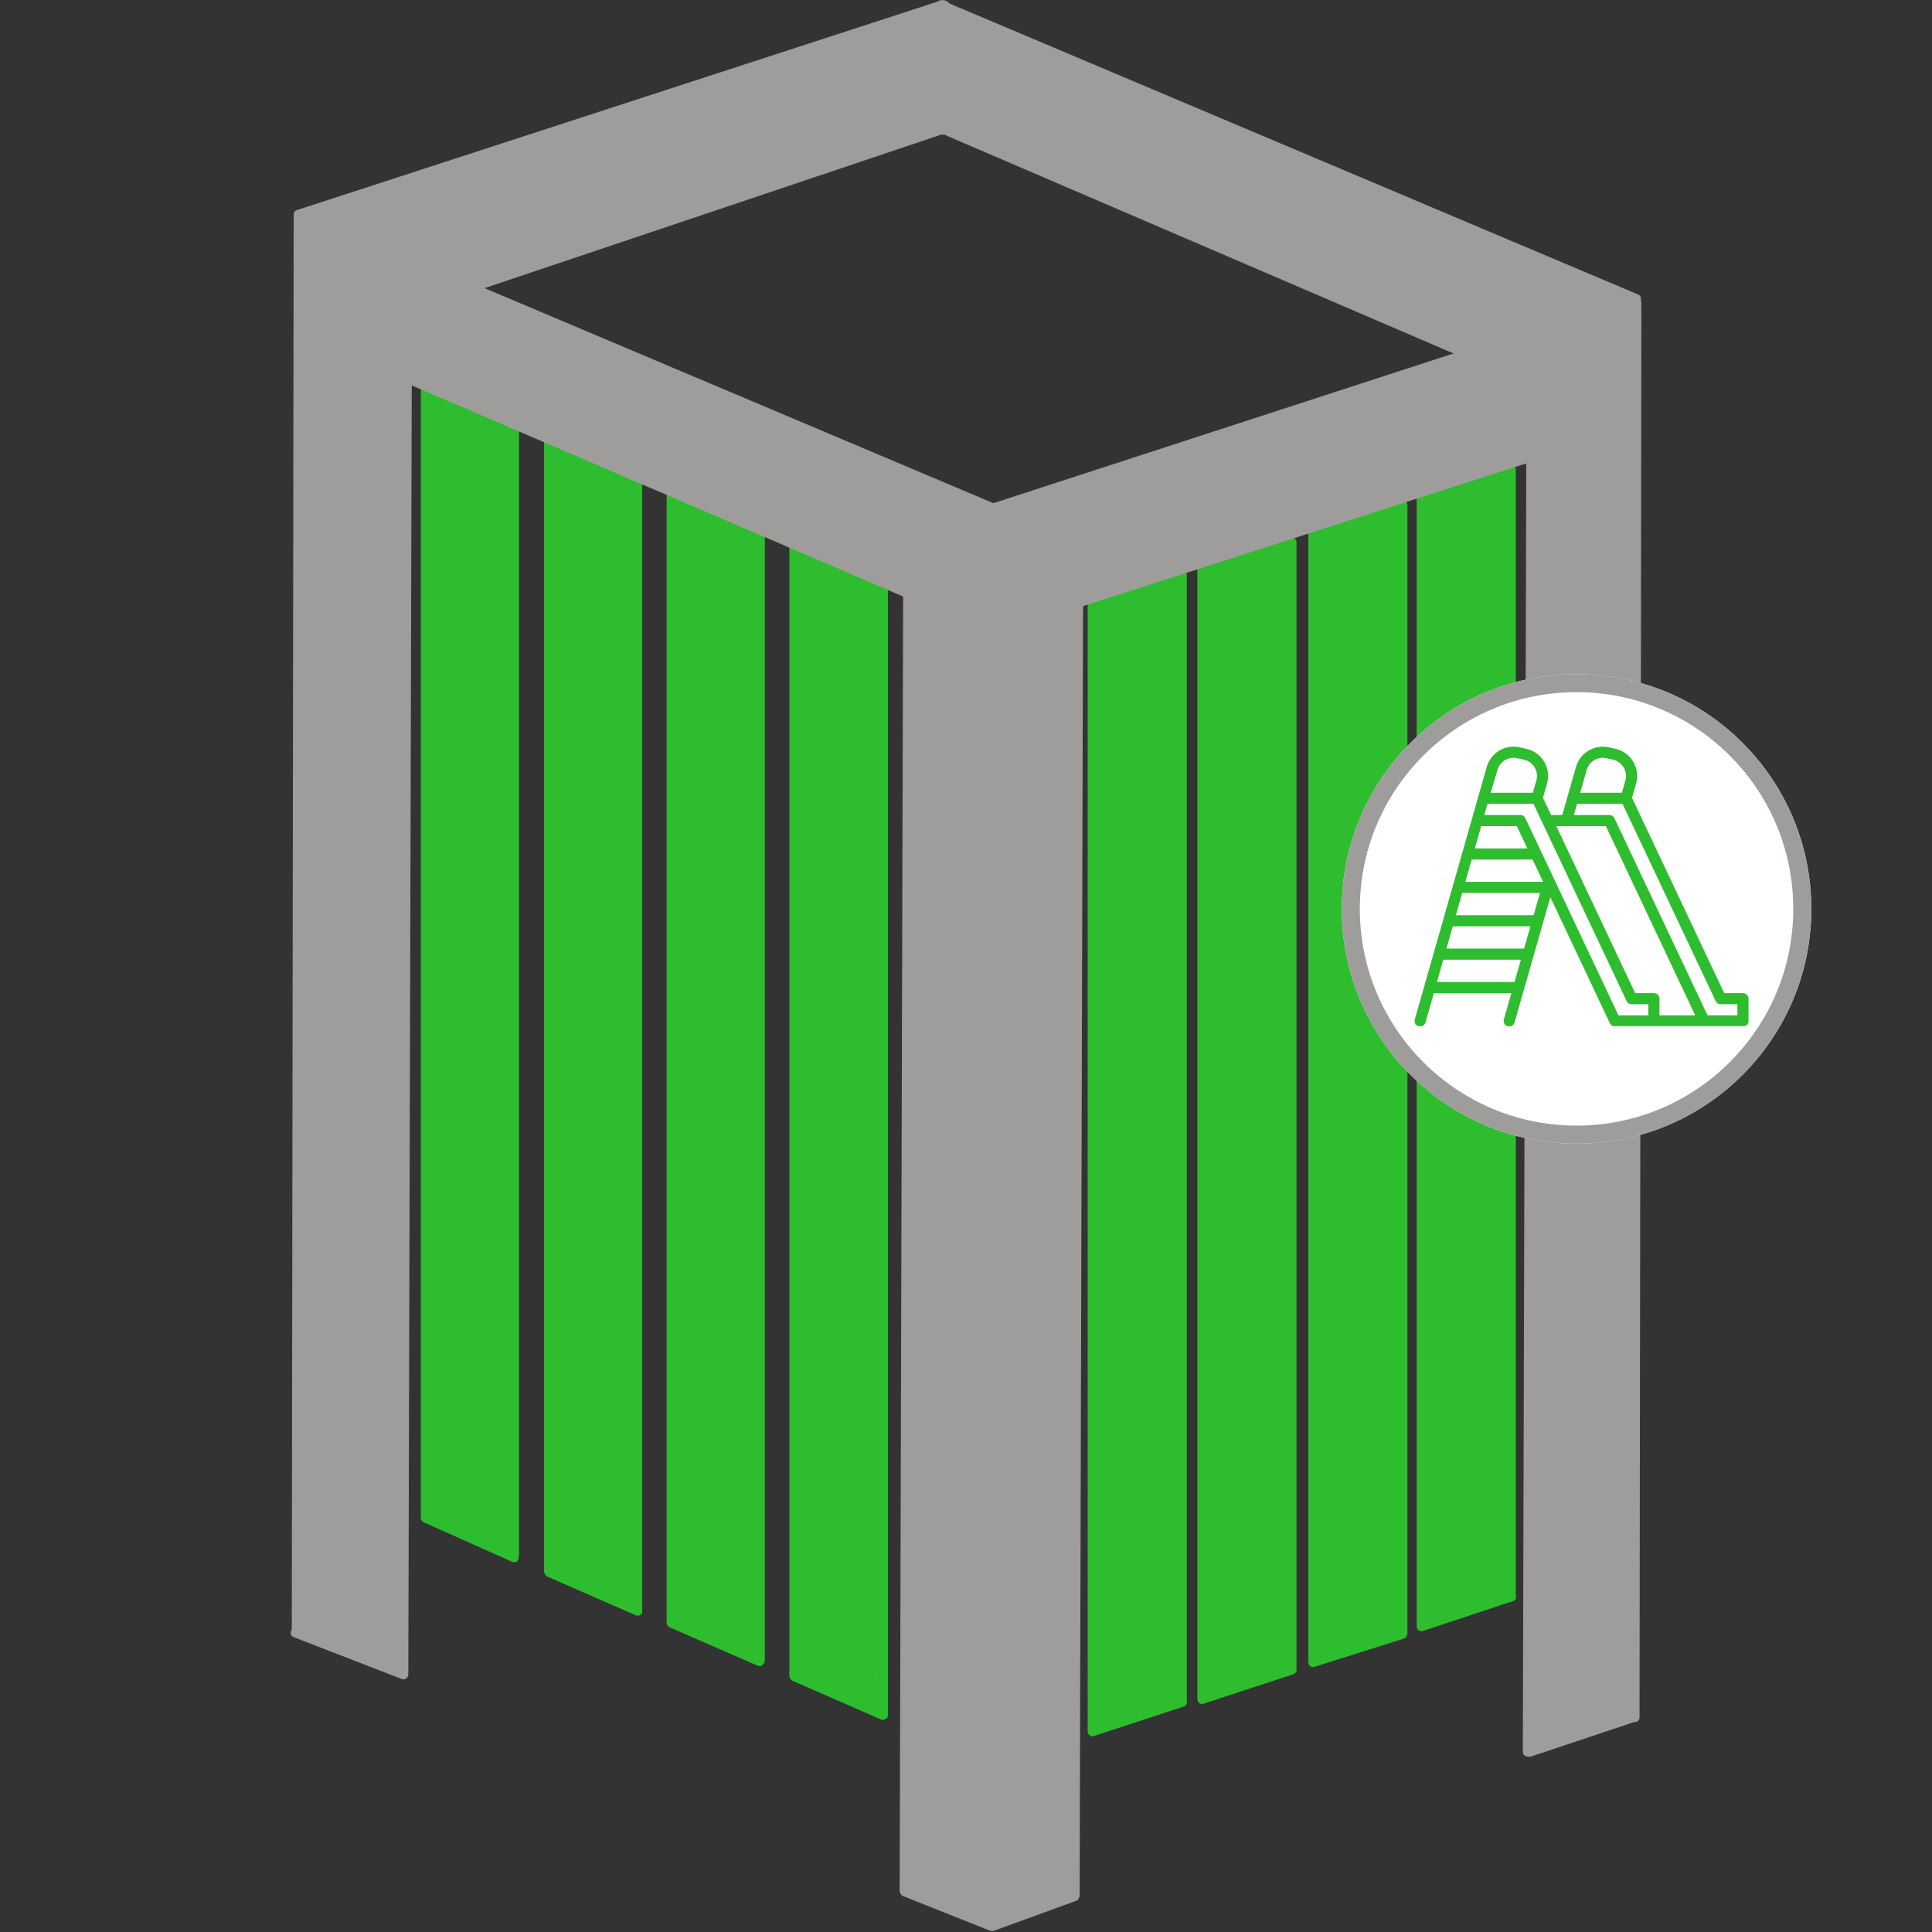 <svg xmlns="http://www.w3.org/2000/svg" xmlns:xlink="http://www.w3.org/1999/xlink" width="1500" zoomAndPan="magnify" viewBox="0 0 1125 1125" height="1500" preserveAspectRatio="xMidYMid meet" version="1.0"><rect x="0" y="0" width="1125" height="1125" fill="#333333" stroke="none"/><defs><clipPath id="7ca601c768"><path d="M 827.555 265.402 L 879.715 265.402 L 879.715 929.043 L 827.555 929.043 Z M 827.555 265.402 " clip-rule="nonzero"/></clipPath><clipPath id="636b4e116e"><path d="M 764.445 287.082 L 816.605 287.082 L 816.605 950.719 L 764.445 950.719 Z M 764.445 287.082 " clip-rule="nonzero"/></clipPath><clipPath id="3e105e040a"><path d="M 700.176 307.934 L 752.336 307.934 L 752.336 971.57 L 700.176 971.57 Z M 700.176 307.934 " clip-rule="nonzero"/></clipPath><clipPath id="ee3a3178b2"><path d="M 636.68 326.77 L 688.84 326.77 L 688.84 990.406 L 636.68 990.406 Z M 636.68 326.77 " clip-rule="nonzero"/></clipPath><clipPath id="b2ce9456c5"><path d="M 390.574 282.461 L 442.73 282.461 L 442.73 946.098 L 390.574 946.098 Z M 390.574 282.461 " clip-rule="nonzero"/></clipPath><clipPath id="3f8ee7341f"><path d="M 247.449 219.539 L 299.609 219.539 L 299.609 883.176 L 247.449 883.176 Z M 247.449 219.539 " clip-rule="nonzero"/></clipPath><clipPath id="a28b0a373b"><path d="M 319.438 251.051 L 371.598 251.051 L 371.598 914.688 L 319.438 914.688 Z M 319.438 251.051 " clip-rule="nonzero"/></clipPath><clipPath id="e7ab988c37"><path d="M 462.145 311.684 L 514.305 311.684 L 514.305 975.32 L 462.145 975.32 Z M 462.145 311.684 " clip-rule="nonzero"/></clipPath><clipPath id="c91bba5281"><path d="M 177 137 L 582 137 L 582 357 L 177 357 Z M 177 137 " clip-rule="nonzero"/></clipPath><clipPath id="8fdbdc1cb9"><path d="M 202.363 137.191 L 581.34 297.633 L 556.371 356.617 L 177.395 196.18 Z M 202.363 137.191 " clip-rule="nonzero"/></clipPath><clipPath id="e68bd8fc9c"><path d="M 521 181 L 952 181 L 952 380 L 521 380 Z M 521 181 " clip-rule="nonzero"/></clipPath><clipPath id="140bffe86a"><path d="M 521.922 315.547 L 930.512 181.473 L 951.523 245.508 L 542.934 379.578 Z M 521.922 315.547 " clip-rule="nonzero"/></clipPath><clipPath id="2f53ad57de"><path d="M 528.797 321.016 L 626.594 321.016 L 626.594 1100.664 L 528.797 1100.664 Z M 528.797 321.016 " clip-rule="nonzero"/></clipPath><clipPath id="16473b8b86"><path d="M 524.746 1099.922 L 628.508 1099.922 L 628.508 1122.645 L 524.746 1122.645 Z M 524.746 1099.922 " clip-rule="nonzero"/></clipPath><clipPath id="4ced6f9ab3"><path d="M 576.609 1122.645 L 628.477 1099.922 L 524.746 1099.922 Z M 576.609 1122.645 " clip-rule="nonzero"/></clipPath><clipPath id="50ba7ad397"><path d="M 604 1087 L 629 1087 L 629 1112 L 604 1112 Z M 604 1087 " clip-rule="nonzero"/></clipPath><clipPath id="b2bf339bce"><path d="M 612.551 1087.535 L 628.473 1103.461 L 612.363 1119.57 L 596.441 1103.645 Z M 612.551 1087.535 " clip-rule="nonzero"/></clipPath><clipPath id="5db3802e9c"><path d="M 604.445 1111.566 L 628.473 1103.461 L 612.551 1087.535 Z M 604.445 1111.566 " clip-rule="nonzero"/></clipPath><clipPath id="5c92d9a8a3"><path d="M 174 123 L 265 123 L 265 229 L 174 229 Z M 174 123 " clip-rule="nonzero"/></clipPath><clipPath id="da96878d0a"><path d="M 264.934 176.816 L 174.785 228.172 L 130.07 149.676 L 220.215 98.32 Z M 264.934 176.816 " clip-rule="nonzero"/></clipPath><clipPath id="d6e70260ea"><path d="M 175.148 123.996 L 174.801 228.164 L 264.934 176.816 Z M 175.148 123.996 " clip-rule="nonzero"/></clipPath><clipPath id="8a4e943ee1"><path d="M 868 173 L 953 173 L 953 262 L 868 262 Z M 868 173 " clip-rule="nonzero"/></clipPath><clipPath id="d3ba5bd46b"><path d="M 951.609 261.664 L 868.035 199.945 L 910.625 142.273 L 994.199 203.992 Z M 951.609 261.664 " clip-rule="nonzero"/></clipPath><clipPath id="256eb04dfa"><path d="M 952.477 173.184 L 868.168 200.039 L 951.609 261.664 Z M 952.477 173.184 " clip-rule="nonzero"/></clipPath><clipPath id="d3411170af"><path d="M 173.637 171.199 L 235.051 171.199 L 235.051 950.844 L 173.637 950.844 Z M 173.637 171.199 " clip-rule="nonzero"/></clipPath><clipPath id="fe6aed812b"><path d="M 891.383 217.762 L 952.801 217.762 L 952.801 997.41 L 891.383 997.41 Z M 891.383 217.762 " clip-rule="nonzero"/></clipPath><clipPath id="0beca5234b"><path d="M 169.434 922.805 L 235.047 922.805 L 235.047 976.129 L 169.434 976.129 Z M 169.434 922.805 " clip-rule="nonzero"/></clipPath><clipPath id="945f0f8fc1"><path d="M 169.441 949.465 L 235.047 976.129 L 235.047 922.805 Z M 169.441 949.465 " clip-rule="nonzero"/></clipPath><clipPath id="198aa4254e"><path d="M 888.289 974.832 L 952.805 974.832 L 952.805 1021.227 L 888.289 1021.227 Z M 888.289 974.832 " clip-rule="nonzero"/></clipPath><clipPath id="8503a52f86"><path d="M 952.801 998.031 L 888.289 974.832 L 888.289 1021.227 Z M 952.801 998.031 " clip-rule="nonzero"/></clipPath><clipPath id="fa54baa770"><path d="M 244 846 L 301 846 L 301 906 L 244 906 Z M 244 846 " clip-rule="nonzero"/></clipPath><clipPath id="e2e2a26e36"><path d="M 244.969 882.379 L 292.477 846.137 L 324.145 887.648 L 276.633 923.887 Z M 244.969 882.379 " clip-rule="nonzero"/></clipPath><clipPath id="b875186dd6"><path d="M 300.336 905.809 L 292.371 846.219 L 244.969 882.379 Z M 300.336 905.809 " clip-rule="nonzero"/></clipPath><clipPath id="b1183aed76"><path d="M 316 877 L 373 877 L 373 937 L 316 937 Z M 316 877 " clip-rule="nonzero"/></clipPath><clipPath id="1a744edeb2"><path d="M 316.781 913.52 L 364.289 877.277 L 395.953 918.789 L 348.445 955.027 Z M 316.781 913.52 " clip-rule="nonzero"/></clipPath><clipPath id="48bc7a6126"><path d="M 372.145 936.949 L 364.18 877.363 L 316.781 913.52 Z M 372.145 936.949 " clip-rule="nonzero"/></clipPath><clipPath id="c87bca1dc5"><path d="M 388 908 L 445 908 L 445 969 L 388 969 Z M 388 908 " clip-rule="nonzero"/></clipPath><clipPath id="69986c2a10"><path d="M 388.711 944.926 L 436.223 908.688 L 467.887 950.195 L 420.379 986.438 Z M 388.711 944.926 " clip-rule="nonzero"/></clipPath><clipPath id="09e709ccfa"><path d="M 444.078 968.355 L 436.113 908.77 L 388.711 944.926 Z M 444.078 968.355 " clip-rule="nonzero"/></clipPath><clipPath id="a67bfc5320"><path d="M 459 938 L 515 938 L 515 998 L 459 998 Z M 459 938 " clip-rule="nonzero"/></clipPath><clipPath id="d766758c16"><path d="M 459.484 974.152 L 506.996 937.91 L 538.66 979.418 L 491.152 1015.66 Z M 459.484 974.152 " clip-rule="nonzero"/></clipPath><clipPath id="d76c9e4496"><path d="M 514.852 997.582 L 506.887 937.992 L 459.484 974.152 Z M 514.852 997.582 " clip-rule="nonzero"/></clipPath><clipPath id="12fbf8a2ad"><path d="M 635.402 971.578 L 687.699 971.578 L 687.699 1009.082 L 635.402 1009.082 Z M 635.402 971.578 " clip-rule="nonzero"/></clipPath><clipPath id="dc857df48c"><path d="M 687.609 990.328 L 635.402 971.578 L 635.402 1009.082 Z M 687.609 990.328 " clip-rule="nonzero"/></clipPath><clipPath id="467d80c236"><path d="M 699.832 950.918 L 752 950.918 L 752 988.422 L 699.832 988.422 Z M 699.832 950.918 " clip-rule="nonzero"/></clipPath><clipPath id="5962e3e818"><path d="M 752.039 969.672 L 699.832 950.918 L 699.832 988.422 Z M 752.039 969.672 " clip-rule="nonzero"/></clipPath><clipPath id="f82e6bb4d9"><path d="M 764.734 930.711 L 817 930.711 L 817 968.215 L 764.734 968.215 Z M 764.734 930.711 " clip-rule="nonzero"/></clipPath><clipPath id="781c06c4ce"><path d="M 816.941 949.461 L 764.734 930.711 L 764.734 968.215 Z M 816.941 949.461 " clip-rule="nonzero"/></clipPath><clipPath id="83c11fefd3"><path d="M 827.551 909.816 L 879.852 909.816 L 879.852 947.32 L 827.551 947.32 Z M 827.551 909.816 " clip-rule="nonzero"/></clipPath><clipPath id="7feafdc18a"><path d="M 879.758 928.566 L 827.551 909.816 L 827.551 947.32 Z M 879.758 928.566 " clip-rule="nonzero"/></clipPath><clipPath id="04d8f3867a"><path d="M 781.316 392.539 L 1054.715 392.539 L 1054.715 665.938 L 781.316 665.938 Z M 781.316 392.539 " clip-rule="nonzero"/></clipPath><clipPath id="7997093966"><path d="M 918.016 392.539 C 842.52 392.539 781.316 453.742 781.316 529.238 C 781.316 604.738 842.52 665.938 918.016 665.938 C 993.516 665.938 1054.715 604.738 1054.715 529.238 C 1054.715 453.742 993.516 392.539 918.016 392.539 Z M 918.016 392.539 " clip-rule="nonzero"/></clipPath><clipPath id="40b4a7864b"><path d="M 823.316 434 L 1018.316 434 L 1018.316 597.551 L 823.316 597.551 Z M 823.316 434 " clip-rule="nonzero"/></clipPath><clipPath id="62db1da99e"><path d="M 179 2 L 551 2 L 551 197 L 179 197 Z M 179 2 " clip-rule="nonzero"/></clipPath><clipPath id="551fa75ec1"><path d="M 159.719 130.805 L 548.23 2.953 L 569.918 68.863 L 181.406 196.715 Z M 159.719 130.805 " clip-rule="nonzero"/></clipPath><clipPath id="5ca915f60a"><path d="M 179.004 124.457 L 548.141 2.984 L 550.547 75.238 L 181.406 196.715 Z M 179.004 124.457 " clip-rule="nonzero"/></clipPath><clipPath id="031de1aee7"><path d="M 547 2 L 952 2 L 952 245 L 547 245 Z M 547 2 " clip-rule="nonzero"/></clipPath><clipPath id="7c9704ac08"><path d="M 547.438 2.984 L 977.027 184.766 L 951.832 244.309 L 522.242 62.527 Z M 547.438 2.984 " clip-rule="nonzero"/></clipPath><clipPath id="1cd949bb0c"><path d="M 951.07 173.777 L 547.438 2.984 L 548.168 73.496 L 951.801 244.293 Z M 951.07 173.777 " clip-rule="nonzero"/></clipPath></defs><path stroke-linecap="round" transform="matrix(0.691, 0.292, -0.292, 0.691, 172.266, 121.357)" fill="none" stroke-linejoin="miter" d="M 3.498 3.501 L 587.72 3.499 " stroke="#9f9c9c" stroke-width="7" stroke-opacity="1" stroke-miterlimit="4"/><path stroke-linecap="round" transform="matrix(0, 0.75, -0.75, 0, 830.173, 287.094)" fill="none" stroke-linejoin="miter" d="M 3.499 3.501 L 878.812 3.501 " stroke="#2ebd2e" stroke-width="7" stroke-opacity="1" stroke-miterlimit="4"/><path stroke-linecap="round" transform="matrix(0, 0.75, -0.75, 0, 882.673, 270.771)" fill="none" stroke-linejoin="miter" d="M 3.498 3.501 L 878.81 3.501 " stroke="#2ebd2e" stroke-width="7" stroke-opacity="1" stroke-miterlimit="4"/><g clip-path="url(#7ca601c768)"><path fill="#2ebd2e" d="M 827.555 929.043 L 827.555 265.445 L 879.715 265.445 L 879.715 929.043 Z M 827.555 929.043 " fill-opacity="1" fill-rule="nonzero"/></g><path stroke-linecap="round" transform="matrix(0.712, -0.236, 0.236, 0.712, 824.325, 945.578)" fill="none" stroke-linejoin="miter" d="M 3.499 3.5 L 77.233 3.499 " stroke="#2ebd2e" stroke-width="7" stroke-opacity="1" stroke-miterlimit="4"/><path stroke-linecap="round" transform="matrix(0, 0.75, -0.75, 0, 767.063, 307.946)" fill="none" stroke-linejoin="miter" d="M 3.499 3.5 L 878.812 3.5 " stroke="#2ebd2e" stroke-width="7" stroke-opacity="1" stroke-miterlimit="4"/><path stroke-linecap="round" transform="matrix(0, 0.75, -0.75, 0, 819.563, 291.623)" fill="none" stroke-linejoin="miter" d="M 3.498 3.5 L 878.81 3.5 " stroke="#2ebd2e" stroke-width="7" stroke-opacity="1" stroke-miterlimit="4"/><g clip-path="url(#636b4e116e)"><path fill="#2ebd2e" d="M 764.445 950.719 L 764.445 287.125 L 816.605 287.125 L 816.605 950.719 Z M 764.445 950.719 " fill-opacity="1" fill-rule="nonzero"/></g><path stroke-linecap="round" transform="matrix(0.715, -0.226, 0.226, 0.715, 761.248, 966.42)" fill="none" stroke-linejoin="miter" d="M 3.501 3.501 L 76.443 3.502 " stroke="#2ebd2e" stroke-width="7" stroke-opacity="1" stroke-miterlimit="4"/><path stroke-linecap="round" transform="matrix(0, 0.75, -0.75, 0, 702.452, 329.438)" fill="none" stroke-linejoin="miter" d="M 3.499 3.499 L 878.812 3.499 " stroke="#2ebd2e" stroke-width="7" stroke-opacity="1" stroke-miterlimit="4"/><g clip-path="url(#3e105e040a)"><path fill="#2ebd2e" d="M 700.176 971.57 L 700.176 307.977 L 752.336 307.977 L 752.336 971.57 Z M 700.176 971.57 " fill-opacity="1" fill-rule="nonzero"/></g><path stroke-linecap="round" transform="matrix(0, 0.75, -0.75, 0, 754.952, 313.115)" fill="none" stroke-linejoin="miter" d="M 3.498 3.499 L 878.81 3.499 " stroke="#2ebd2e" stroke-width="7" stroke-opacity="1" stroke-miterlimit="4"/><path stroke-linecap="round" transform="matrix(0.713, -0.234, 0.234, 0.713, 696.61, 987.921)" fill="none" stroke-linejoin="miter" d="M 3.498 3.502 L 76.956 3.501 " stroke="#2ebd2e" stroke-width="7" stroke-opacity="1" stroke-miterlimit="4"/><path stroke-linecap="round" transform="matrix(0, 0.75, -0.75, 0, 638.592, 348.267)" fill="none" stroke-linejoin="miter" d="M 3.498 3.498 L 878.811 3.498 " stroke="#2ebd2e" stroke-width="7" stroke-opacity="1" stroke-miterlimit="4"/><path stroke-linecap="round" transform="matrix(0, 0.75, -0.75, 0, 691.092, 331.944)" fill="none" stroke-linejoin="miter" d="M 3.502 3.498 L 878.809 3.498 " stroke="#2ebd2e" stroke-width="7" stroke-opacity="1" stroke-miterlimit="4"/><g clip-path="url(#ee3a3178b2)"><path fill="#2ebd2e" d="M 636.68 990.406 L 636.68 326.812 L 688.84 326.812 L 688.84 990.406 Z M 636.68 990.406 " fill-opacity="1" fill-rule="nonzero"/></g><path stroke-linecap="round" transform="matrix(0.713, -0.234, 0.234, 0.713, 632.75, 1006.749)" fill="none" stroke-linejoin="miter" d="M 3.501 3.498 L 76.953 3.502 " stroke="#2ebd2e" stroke-width="7" stroke-opacity="1" stroke-miterlimit="4"/><path stroke-linecap="round" transform="matrix(0.713, -0.232, 0.232, 0.713, 575.799, 293.86)" fill="none" stroke-linejoin="miter" d="M 3.498 3.501 L 526.448 3.5 " stroke="#9f9c9c" stroke-width="7" stroke-opacity="1" stroke-miterlimit="4"/><path stroke-linecap="round" transform="matrix(-0.691, -0.292, 0.292, -0.691, 954.35, 177.386)" fill="none" stroke-linejoin="miter" d="M 3.502 3.501 L 587.72 3.502 " stroke="#9f9c9c" stroke-width="7" stroke-opacity="1" stroke-miterlimit="4"/><path stroke-linecap="round" transform="matrix(-0.713, 0.232, -0.232, -0.713, 550.81, 4.884)" fill="none" stroke-linejoin="miter" d="M 3.498 3.498 L 526.452 3.499 " stroke="#9f9c9c" stroke-width="7" stroke-opacity="1" stroke-miterlimit="4"/><path stroke-linecap="round" transform="matrix(-0.001, 0.75, -0.75, -0.001, 176.254, 123.786)" fill="none" stroke-linejoin="miter" d="M 3.5 3.499 L 1102.029 3.502 " stroke="#9f9c9c" stroke-width="7" stroke-opacity="1" stroke-miterlimit="4"/><path stroke-linecap="round" transform="matrix(0.7, 0.271, -0.271, 0.7, 170.394, 947.442)" fill="none" stroke-linejoin="miter" d="M 3.499 3.499 L 93.481 3.502 " stroke="#9f9c9c" stroke-width="7" stroke-opacity="1" stroke-miterlimit="4"/><path stroke-linecap="round" transform="matrix(0.711, -0.238, 0.238, 0.711, 887.251, 1018.745)" fill="none" stroke-linejoin="miter" d="M 3.502 3.5 L 88.002 3.5 " stroke="#9f9c9c" stroke-width="7" stroke-opacity="1" stroke-miterlimit="4"/><path stroke-linecap="round" transform="matrix(0, 0.75, -0.75, 0, 250.308, 224.808)" fill="none" stroke-linejoin="miter" d="M 3.501 3.499 L 878.808 3.499 " stroke="#2ebd2e" stroke-width="7" stroke-opacity="1" stroke-miterlimit="4"/><path stroke-linecap="round" transform="matrix(0, 0.75, -0.75, 0, 302.229, 246.906)" fill="none" stroke-linejoin="miter" d="M 3.5 3.498 L 878.146 3.498 " stroke="#2ebd2e" stroke-width="7" stroke-opacity="1" stroke-miterlimit="4"/><path stroke-linecap="round" transform="matrix(-0, 0.75, -0.75, -0, 322.058, 253.225)" fill="none" stroke-linejoin="miter" d="M 3.498 3.498 L 882.337 3.502 " stroke="#2ebd2e" stroke-width="7" stroke-opacity="1" stroke-miterlimit="4"/><path stroke-linecap="round" transform="matrix(0, 0.75, -0.75, 0, 373.931, 278.722)" fill="none" stroke-linejoin="miter" d="M 3.502 3.502 L 878.809 3.502 " stroke="#2ebd2e" stroke-width="7" stroke-opacity="1" stroke-miterlimit="4"/><g clip-path="url(#b2ce9456c5)"><path fill="#2ebd2e" d="M 390.574 946.098 L 390.574 282.5 L 442.73 282.5 L 442.73 946.098 Z M 390.574 946.098 " fill-opacity="1" fill-rule="nonzero"/></g><path stroke-linecap="round" transform="matrix(0, 0.75, -0.75, 0, 393.431, 285.594)" fill="none" stroke-linejoin="miter" d="M 3.499 3.502 L 878.812 3.502 " stroke="#2ebd2e" stroke-width="7" stroke-opacity="1" stroke-miterlimit="4"/><path stroke-linecap="round" transform="matrix(0, 0.75, -0.75, 0, 445.349, 307.695)" fill="none" stroke-linejoin="miter" d="M 3.5 3.502 L 878.813 3.502 " stroke="#2ebd2e" stroke-width="7" stroke-opacity="1" stroke-miterlimit="4"/><path stroke-linecap="round" transform="matrix(0, 0.75, -0.75, 0, 464.899, 316.657)" fill="none" stroke-linejoin="miter" d="M 3.499 3.501 L 878.812 3.501 " stroke="#2ebd2e" stroke-width="7" stroke-opacity="1" stroke-miterlimit="4"/><path stroke-linecap="round" transform="matrix(0, 0.75, -0.75, 0, 517.054, 339.508)" fill="none" stroke-linejoin="miter" d="M 3.5 3.5 L 878.813 3.5 " stroke="#2ebd2e" stroke-width="7" stroke-opacity="1" stroke-miterlimit="4"/><g clip-path="url(#3f8ee7341f)"><path fill="#2ebd2e" d="M 247.449 883.176 L 247.449 219.578 L 299.609 219.578 L 299.609 883.176 Z M 247.449 883.176 " fill-opacity="1" fill-rule="nonzero"/></g><g clip-path="url(#a28b0a373b)"><path fill="#2ebd2e" d="M 319.438 914.688 L 319.438 251.094 L 371.598 251.094 L 371.598 914.688 Z M 319.438 914.688 " fill-opacity="1" fill-rule="nonzero"/></g><g clip-path="url(#e7ab988c37)"><path fill="#2ebd2e" d="M 462.145 975.32 L 462.145 311.727 L 514.305 311.727 L 514.305 975.32 Z M 462.145 975.32 " fill-opacity="1" fill-rule="nonzero"/></g><path stroke-linecap="round" transform="matrix(0.689, 0.296, -0.296, 0.689, 236.087, 217.135)" fill="none" stroke-linejoin="miter" d="M 3.5 3.5 L 426.246 3.501 " stroke="#9f9c9c" stroke-width="7" stroke-opacity="1" stroke-miterlimit="4"/><path stroke-linecap="round" transform="matrix(0.714, -0.23, 0.23, 0.714, 625.143, 349.23)" fill="none" stroke-linejoin="miter" d="M 3.498 3.499 L 369.444 3.5 " stroke="#9f9c9c" stroke-width="7" stroke-opacity="1" stroke-miterlimit="4"/><path stroke-linecap="round" transform="matrix(-0.001, 0.75, -0.75, -0.001, 955.794, 173.6)" fill="none" stroke-linejoin="miter" d="M 3.498 3.5 L 1102.032 3.498 " stroke="#9f9c9c" stroke-width="7" stroke-opacity="1" stroke-miterlimit="4"/><path stroke-linecap="round" transform="matrix(-0.002, 0.75, -0.75, -0.002, 239.777, 219.557)" fill="none" stroke-linejoin="miter" d="M 3.501 3.501 L 1007.307 3.501 " stroke="#9f9c9c" stroke-width="7" stroke-opacity="1" stroke-miterlimit="4"/><path stroke-linecap="round" transform="matrix(-0.002, 0.75, -0.75, -0.002, 531.142, 343.038)" fill="none" stroke-linejoin="miter" d="M 3.501 3.498 L 1010.505 3.503 " stroke="#9f9c9c" stroke-width="7" stroke-opacity="1" stroke-miterlimit="4"/><path stroke-linecap="round" transform="matrix(-0.002, 0.75, -0.75, -0.002, 630.674, 348.353)" fill="none" stroke-linejoin="miter" d="M 3.497 3.498 L 1007.309 3.498 " stroke="#9f9c9c" stroke-width="7" stroke-opacity="1" stroke-miterlimit="4"/><path stroke-linecap="round" transform="matrix(0.697, 0.277, -0.277, 0.697, 525.29, 1098.232)" fill="none" stroke-linejoin="miter" d="M 3.5 3.5 L 75.929 3.499 " stroke="#9f9c9c" stroke-width="7" stroke-opacity="1" stroke-miterlimit="4"/><path stroke-linecap="round" transform="matrix(0.705, -0.257, 0.257, 0.705, 574.714, 1120.176)" fill="none" stroke-linejoin="miter" d="M 3.499 3.498 L 70.92 3.499 " stroke="#9f9c9c" stroke-width="7" stroke-opacity="1" stroke-miterlimit="4"/><path stroke-linecap="round" transform="matrix(-0.002, 0.75, -0.75, -0.002, 894.004, 264.673)" fill="none" stroke-linejoin="miter" d="M 3.503 3.5 L 1007.309 3.5 " stroke="#9f9c9c" stroke-width="7" stroke-opacity="1" stroke-miterlimit="4"/><path stroke-linecap="round" transform="matrix(0.685, 0.306, -0.306, 0.685, 246.96, 880.788)" fill="none" stroke-linejoin="miter" d="M 3.498 3.499 L 78.107 3.499 " stroke="#2ebd2e" stroke-width="7" stroke-opacity="1" stroke-miterlimit="4"/><path stroke-linecap="round" transform="matrix(0.687, 0.3, -0.3, 0.687, 318.581, 912.293)" fill="none" stroke-linejoin="miter" d="M 3.498 3.502 L 78.276 3.5 " stroke="#2ebd2e" stroke-width="7" stroke-opacity="1" stroke-miterlimit="4"/><path stroke-linecap="round" transform="matrix(0.688, 0.3, -0.3, 0.688, 389.713, 941.763)" fill="none" stroke-linejoin="miter" d="M 3.501 3.5 L 77.913 3.498 " stroke="#2ebd2e" stroke-width="7" stroke-opacity="1" stroke-miterlimit="4"/><g clip-path="url(#c91bba5281)"><g clip-path="url(#8fdbdc1cb9)"><path fill="#9f9c9c" d="M 202.363 137.191 L 581.391 297.652 L 556.418 356.637 L 177.395 196.18 Z M 202.363 137.191 " fill-opacity="1" fill-rule="nonzero"/></g></g><g clip-path="url(#e68bd8fc9c)"><g clip-path="url(#140bffe86a)"><path fill="#9f9c9c" d="M 521.922 315.547 L 930.387 181.512 L 951.402 245.547 L 542.934 379.578 Z M 521.922 315.547 " fill-opacity="1" fill-rule="nonzero"/></g></g><g clip-path="url(#2f53ad57de)"><path fill="#9f9c9c" d="M 528.797 1100.664 L 528.797 320.988 L 626.59 320.988 L 626.59 1100.664 Z M 528.797 1100.664 " fill-opacity="1" fill-rule="nonzero"/></g><g clip-path="url(#16473b8b86)"><g clip-path="url(#4ced6f9ab3)"><path fill="#9f9c9c" d="M 524.746 1099.922 L 628.508 1099.922 L 628.508 1122.645 L 524.746 1122.645 Z M 524.746 1099.922 " fill-opacity="1" fill-rule="nonzero"/></g></g><g clip-path="url(#50ba7ad397)"><g clip-path="url(#b2bf339bce)"><g clip-path="url(#5db3802e9c)"><path fill="#9f9c9c" d="M 612.551 1087.535 L 628.473 1103.461 L 612.426 1119.508 L 596.504 1103.582 Z M 612.551 1087.535 " fill-opacity="1" fill-rule="nonzero"/></g></g></g><g clip-path="url(#5c92d9a8a3)"><g clip-path="url(#da96878d0a)"><g clip-path="url(#d6e70260ea)"><path fill="#9f9c9c" d="M 264.934 176.816 L 174.785 228.172 L 130.07 149.676 L 220.215 98.32 Z M 264.934 176.816 " fill-opacity="1" fill-rule="nonzero"/></g></g></g><g clip-path="url(#8a4e943ee1)"><g clip-path="url(#d3ba5bd46b)"><g clip-path="url(#256eb04dfa)"><path fill="#9f9c9c" d="M 951.609 261.664 L 868.262 200.109 L 910.848 142.441 L 994.199 203.992 Z M 951.609 261.664 " fill-opacity="1" fill-rule="nonzero"/></g></g></g><g clip-path="url(#d3411170af)"><path fill="#9f9c9c" d="M 173.637 950.844 L 173.637 171.133 L 235.051 171.133 L 235.051 950.844 Z M 173.637 950.844 " fill-opacity="1" fill-rule="nonzero"/></g><g clip-path="url(#fe6aed812b)"><path fill="#9f9c9c" d="M 891.383 997.41 L 891.383 217.695 L 952.801 217.695 L 952.801 997.41 Z M 891.383 997.41 " fill-opacity="1" fill-rule="nonzero"/></g><g clip-path="url(#0beca5234b)"><g clip-path="url(#945f0f8fc1)"><path fill="#9f9c9c" d="M 235.047 922.805 L 235.047 976.129 L 169.434 976.129 L 169.434 922.805 Z M 235.047 922.805 " fill-opacity="1" fill-rule="nonzero"/></g></g><g clip-path="url(#198aa4254e)"><g clip-path="url(#8503a52f86)"><path fill="#9f9c9c" d="M 888.289 1021.227 L 888.289 974.832 L 952.805 974.832 L 952.805 1021.227 Z M 888.289 1021.227 " fill-opacity="1" fill-rule="nonzero"/></g></g><g clip-path="url(#fa54baa770)"><g clip-path="url(#e2e2a26e36)"><g clip-path="url(#b875186dd6)"><path fill="#2ebd2e" d="M 244.969 882.379 L 292.316 846.262 L 323.98 887.77 L 276.633 923.887 Z M 244.969 882.379 " fill-opacity="1" fill-rule="nonzero"/></g></g></g><g clip-path="url(#b1183aed76)"><g clip-path="url(#1a744edeb2)"><g clip-path="url(#48bc7a6126)"><path fill="#2ebd2e" d="M 316.781 913.52 L 364.125 877.402 L 395.793 918.91 L 348.445 955.027 Z M 316.781 913.52 " fill-opacity="1" fill-rule="nonzero"/></g></g></g><g clip-path="url(#c87bca1dc5)"><g clip-path="url(#69986c2a10)"><g clip-path="url(#09e709ccfa)"><path fill="#2ebd2e" d="M 388.711 944.926 L 436.059 908.809 L 467.723 950.32 L 420.379 986.438 Z M 388.711 944.926 " fill-opacity="1" fill-rule="nonzero"/></g></g></g><path stroke-linecap="round" transform="matrix(0.687, 0.3, -0.3, 0.687, 461.287, 972.925)" fill="none" stroke-linejoin="miter" d="M 3.5 3.502 L 78.278 3.5 " stroke="#2ebd2e" stroke-width="7" stroke-opacity="1" stroke-miterlimit="4"/><g clip-path="url(#a67bfc5320)"><g clip-path="url(#d766758c16)"><g clip-path="url(#d76c9e4496)"><path fill="#2ebd2e" d="M 459.484 974.152 L 506.832 938.035 L 538.496 979.543 L 491.152 1015.66 Z M 459.484 974.152 " fill-opacity="1" fill-rule="nonzero"/></g></g></g><g clip-path="url(#12fbf8a2ad)"><g clip-path="url(#dc857df48c)"><path fill="#2ebd2e" d="M 635.402 1009.082 L 635.402 971.578 L 687.555 971.578 L 687.555 1009.082 Z M 635.402 1009.082 " fill-opacity="1" fill-rule="nonzero"/></g></g><g clip-path="url(#467d80c236)"><g clip-path="url(#5962e3e818)"><path fill="#2ebd2e" d="M 699.832 988.422 L 699.832 950.918 L 751.984 950.918 L 751.984 988.422 Z M 699.832 988.422 " fill-opacity="1" fill-rule="nonzero"/></g></g><g clip-path="url(#f82e6bb4d9)"><g clip-path="url(#781c06c4ce)"><path fill="#2ebd2e" d="M 764.734 968.215 L 764.734 930.711 L 816.887 930.711 L 816.887 968.215 Z M 764.734 968.215 " fill-opacity="1" fill-rule="nonzero"/></g></g><g clip-path="url(#83c11fefd3)"><g clip-path="url(#7feafdc18a)"><path fill="#2ebd2e" d="M 827.551 947.32 L 827.551 909.816 L 879.707 909.816 L 879.707 947.32 Z M 827.551 947.32 " fill-opacity="1" fill-rule="nonzero"/></g></g><g clip-path="url(#04d8f3867a)"><g clip-path="url(#7997093966)"><path fill="#ffffff" d="M 781.316 392.539 L 1054.715 392.539 L 1054.715 665.938 L 781.316 665.938 Z M 781.316 392.539 " fill-opacity="1" fill-rule="nonzero"/><path stroke-linecap="butt" transform="matrix(0.75, 0, 0, 0.75, 781.318, 392.54)" fill="none" stroke-linejoin="miter" d="M 182.264 -0.002 C 81.602 -0.002 -0.002 81.602 -0.002 182.264 C -0.002 282.931 81.602 364.53 182.264 364.53 C 282.931 364.53 364.53 282.931 364.53 182.264 C 364.53 81.602 282.931 -0.002 182.264 -0.002 Z M 182.264 -0.002 " stroke="#9f9c9c" stroke-width="28" stroke-opacity="1" stroke-miterlimit="4"/></g></g><g clip-path="url(#40b4a7864b)"><path fill="#2ebd2e" d="M 1011.688 591.254 L 994.297 591.254 L 940.078 476.438 C 939.543 475.305 938.398 474.582 937.145 474.582 L 916.441 474.582 L 918.293 468.098 L 944.816 468.098 L 999.035 582.914 C 999.57 584.051 1000.711 584.773 1001.965 584.773 L 1011.688 584.773 Z M 966.316 591.254 L 966.316 581.531 C 966.316 579.742 964.863 578.293 963.074 578.293 L 952.164 578.293 L 906.25 481.062 L 935.094 481.062 L 987.129 591.254 Z M 959.832 591.254 L 942.441 591.254 L 888.223 476.438 C 887.688 475.305 886.543 474.582 885.289 474.582 L 864.32 474.582 L 866.16 468.098 L 892.961 468.098 L 947.18 582.914 C 947.715 584.051 948.855 584.773 950.109 584.773 L 959.832 584.773 Z M 836.758 571.809 L 840.43 558.844 L 885.625 558.844 L 881.922 571.809 Z M 858.809 494.027 L 862.484 481.062 L 883.238 481.062 L 889.359 494.027 Z M 853.297 513.473 L 856.969 500.508 L 892.422 500.508 L 898.543 513.473 Z M 891.18 539.398 L 887.477 552.363 L 842.27 552.363 L 845.945 539.398 Z M 847.781 532.918 L 851.457 519.953 L 896.734 519.953 L 893.031 532.918 Z M 872.008 448.215 C 873.449 443.336 878.473 440.375 883.441 441.477 L 887.359 442.352 C 890.004 442.938 892.223 444.543 893.605 446.867 C 894.988 449.195 895.344 451.91 894.598 454.512 L 892.57 461.617 L 868.047 461.617 Z M 923.945 448.324 C 925.355 443.383 930.387 440.387 935.402 441.504 L 939.215 442.352 C 941.855 442.938 944.074 444.543 945.461 446.867 C 946.844 449.195 947.199 451.91 946.453 454.512 L 944.426 461.617 L 920.145 461.617 Z M 1014.93 578.293 L 1004.02 578.293 L 950.32 464.578 L 952.688 456.293 C 953.926 451.953 953.34 447.43 951.031 443.555 C 948.723 439.676 945.023 437 940.621 436.023 L 936.809 435.176 C 928.449 433.316 920.062 438.309 917.711 446.543 L 909.699 474.582 L 903.188 474.582 L 898.465 464.578 L 900.832 456.293 C 902.07 451.953 901.484 447.43 899.176 443.555 C 896.867 439.676 893.172 437 888.766 436.023 L 884.848 435.152 C 876.562 433.312 868.195 438.242 865.789 446.379 L 823.836 593.609 C 823.348 595.332 824.348 597.125 826.07 597.613 C 826.367 597.695 826.664 597.738 826.957 597.738 C 828.367 597.738 829.668 596.805 830.07 595.379 L 834.918 578.293 L 880.07 578.293 L 875.691 593.605 C 875.199 595.328 876.199 597.121 877.918 597.613 C 878.215 597.695 878.516 597.738 878.812 597.738 C 880.219 597.738 881.52 596.809 881.926 595.387 L 902.77 522.426 L 937.457 595.879 C 937.992 597.012 939.133 597.738 940.387 597.738 L 1014.93 597.738 C 1016.719 597.738 1018.168 596.285 1018.168 594.496 L 1018.168 581.531 C 1018.168 579.742 1016.719 578.293 1014.93 578.293 " fill-opacity="1" fill-rule="nonzero"/></g><path stroke-linecap="round" transform="matrix(-0.711, 0.239, -0.239, -0.711, 551.676, 77.186)" fill="none" stroke-linejoin="miter" d="M 7.001 7.001 L 407.486 7.002 " stroke="#9f9c9c" stroke-width="14" stroke-opacity="1" stroke-miterlimit="4"/><path stroke-linecap="round" transform="matrix(-0.689, -0.296, 0.296, -0.689, 866.096, 214.28)" fill="none" stroke-linejoin="miter" d="M 6.997 6.999 L 463.291 7 " stroke="#9f9c9c" stroke-width="14" stroke-opacity="1" stroke-miterlimit="4"/><path stroke-linecap="round" transform="matrix(0, 0.75, -0.75, 0, 554.005, 0.059)" fill="none" stroke-linejoin="miter" d="M 7 7.001 L 97.484 7.001 " stroke="#9f9c9c" stroke-width="14" stroke-opacity="1" stroke-miterlimit="4"/><g clip-path="url(#62db1da99e)"><g clip-path="url(#551fa75ec1)"><g clip-path="url(#5ca915f60a)"><path fill="#9f9c9c" d="M 159.719 130.805 L 548.23 2.953 L 569.918 68.863 L 181.406 196.715 Z M 159.719 130.805 " fill-opacity="1" fill-rule="nonzero"/></g></g></g><g clip-path="url(#031de1aee7)"><g clip-path="url(#7c9704ac08)"><g clip-path="url(#1cd949bb0c)"><path fill="#9f9c9c" d="M 547.438 2.984 L 977.027 184.766 L 951.832 244.309 L 522.242 62.527 Z M 547.438 2.984 " fill-opacity="1" fill-rule="nonzero"/></g></g></g></svg>